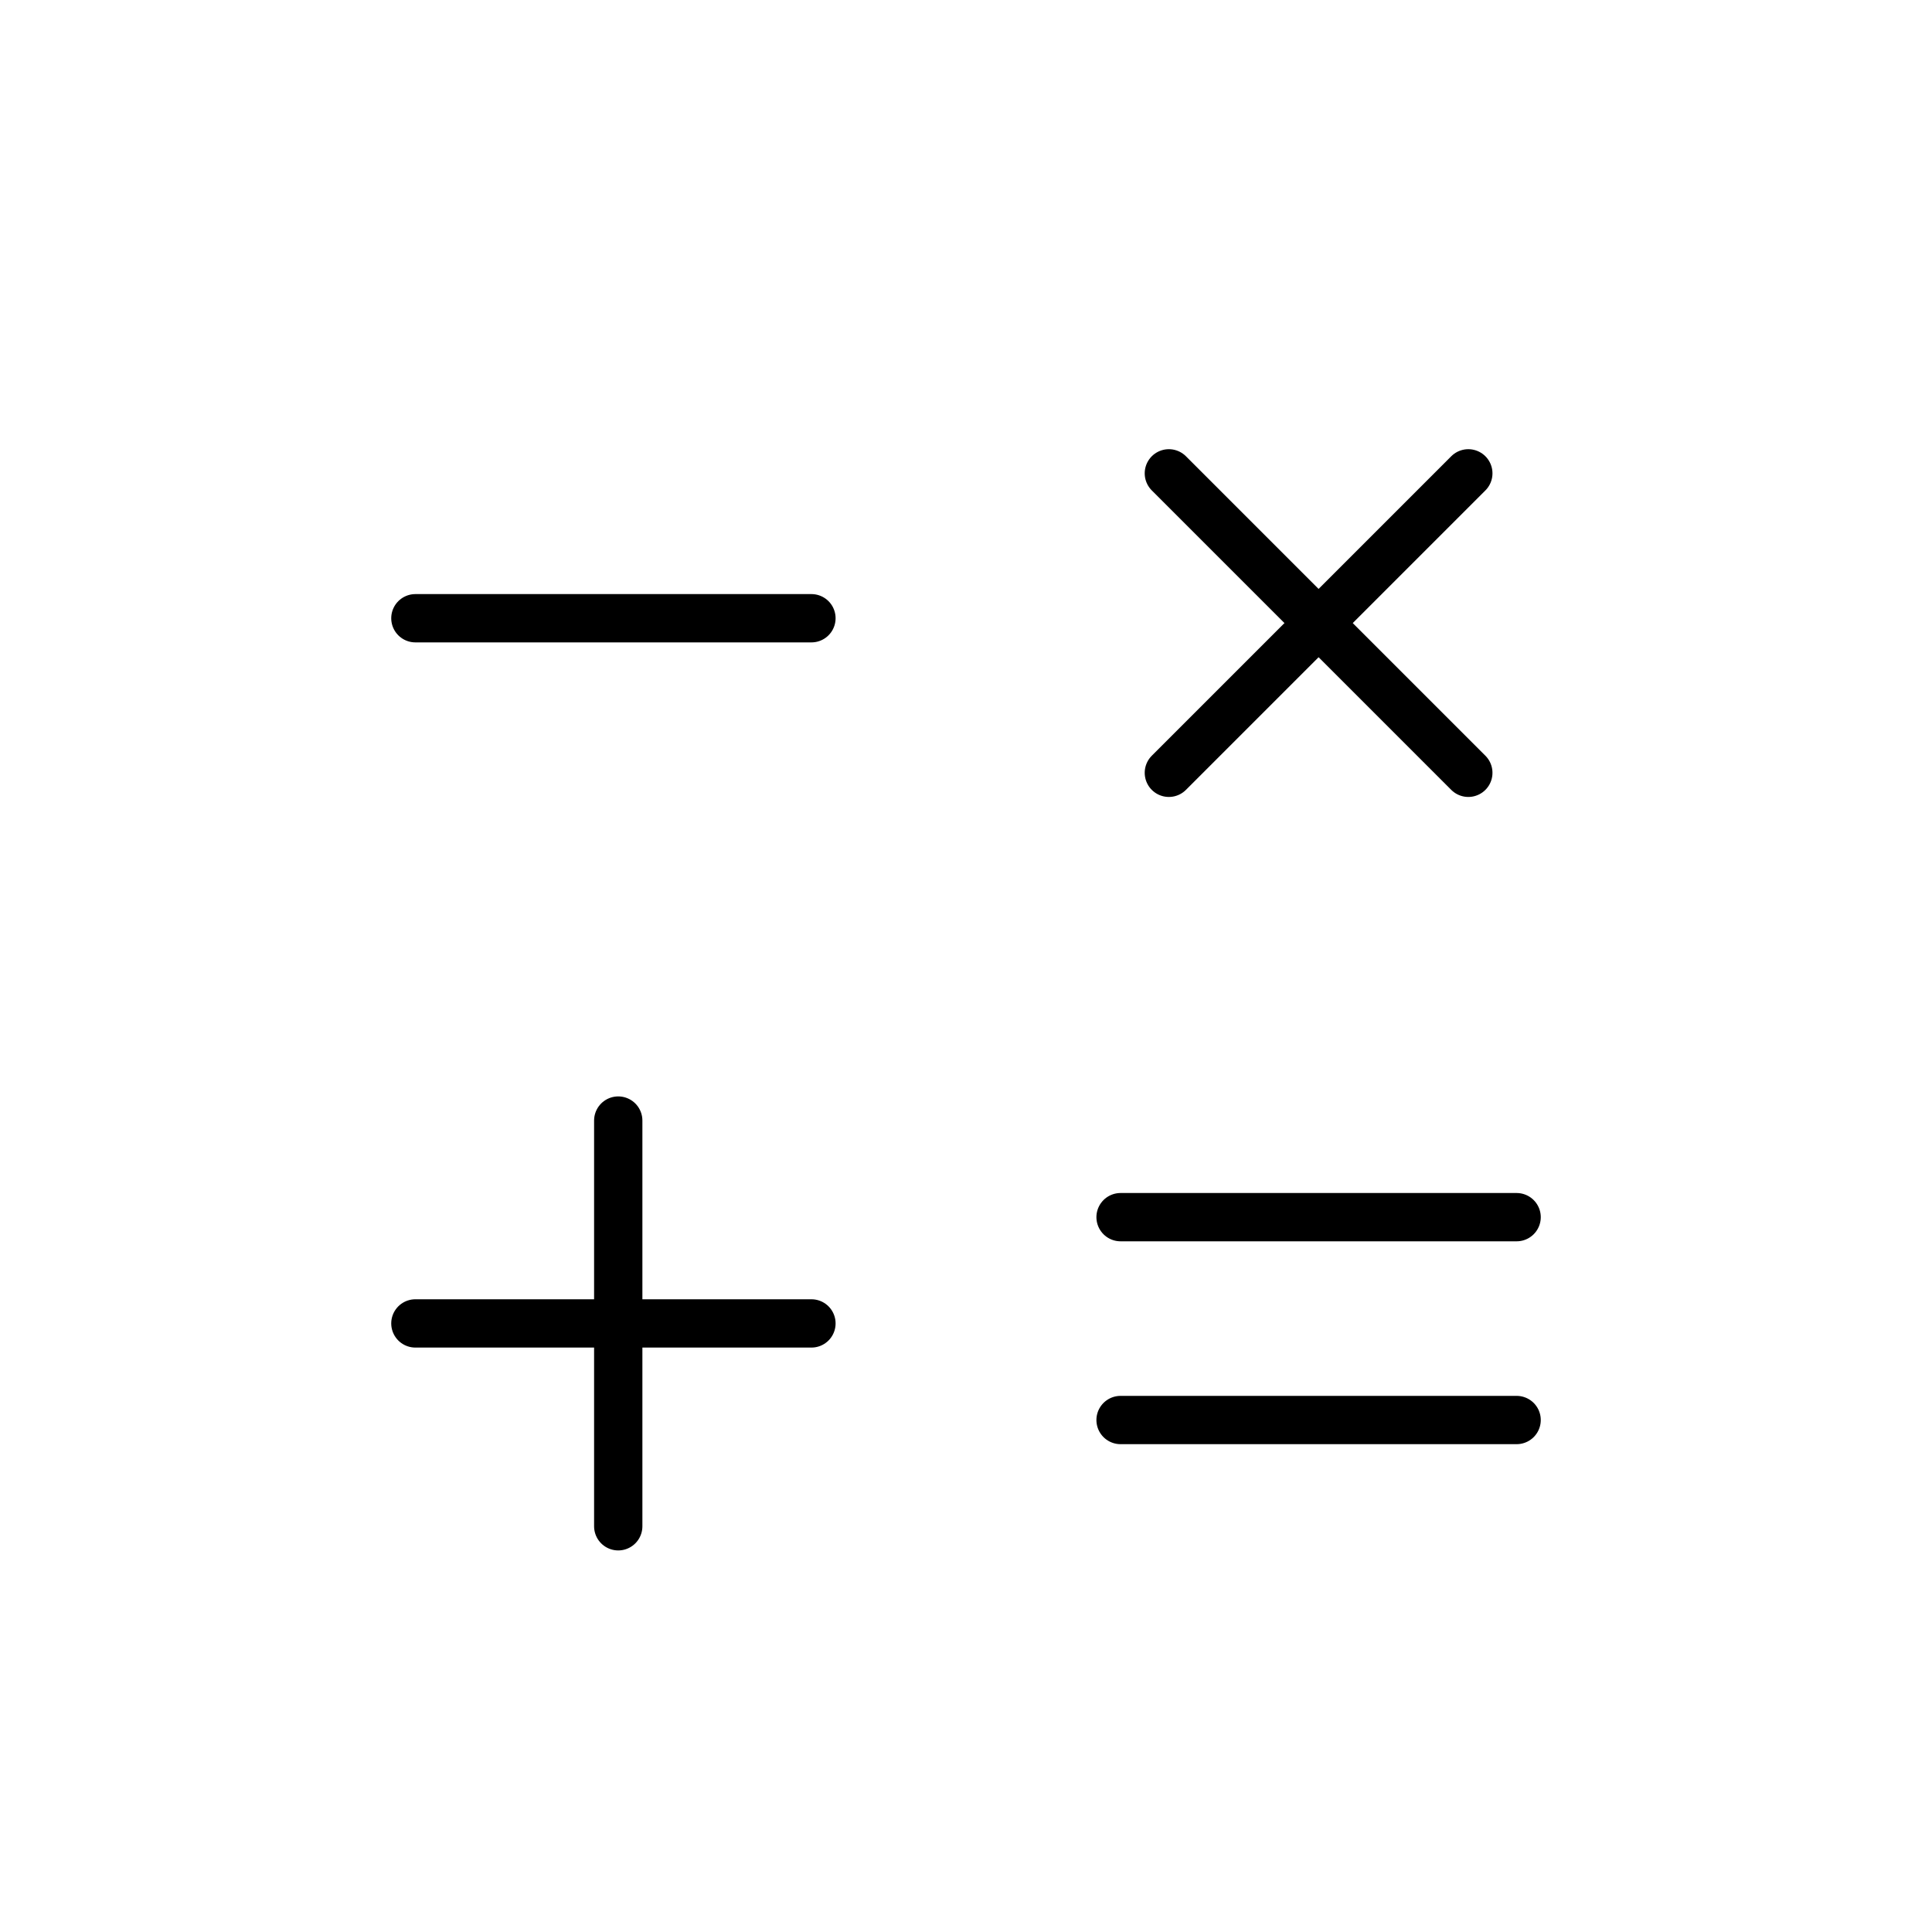 <?xml version="1.0" encoding="UTF-8"?> <svg xmlns="http://www.w3.org/2000/svg" width="200" height="200" viewBox="0 0 200 200" fill="none"><g clip-path="url(#clip0_45_10)"><path d="M43 64H84" stroke="black" stroke-width="5" stroke-linecap="round" stroke-linejoin="round"></path><path d="M64 116V158" stroke="black" stroke-width="5" stroke-linecap="round" stroke-linejoin="round"></path><path d="M43 137H84" stroke="black" stroke-width="5" stroke-linecap="round" stroke-linejoin="round"></path><path d="M116 126H157" stroke="black" stroke-width="5" stroke-linecap="round" stroke-linejoin="round"></path><path d="M116 147H157" stroke="black" stroke-width="5" stroke-linecap="round" stroke-linejoin="round"></path><path d="M121 49L152 80" stroke="black" stroke-width="5" stroke-linecap="round" stroke-linejoin="round"></path><path d="M152 49L121 80" stroke="black" stroke-width="5" stroke-linecap="round" stroke-linejoin="round"></path></g><defs><clipPath id="clip0_45_10"><rect width="200" height="200" fill="white"></rect></clipPath></defs></svg> 